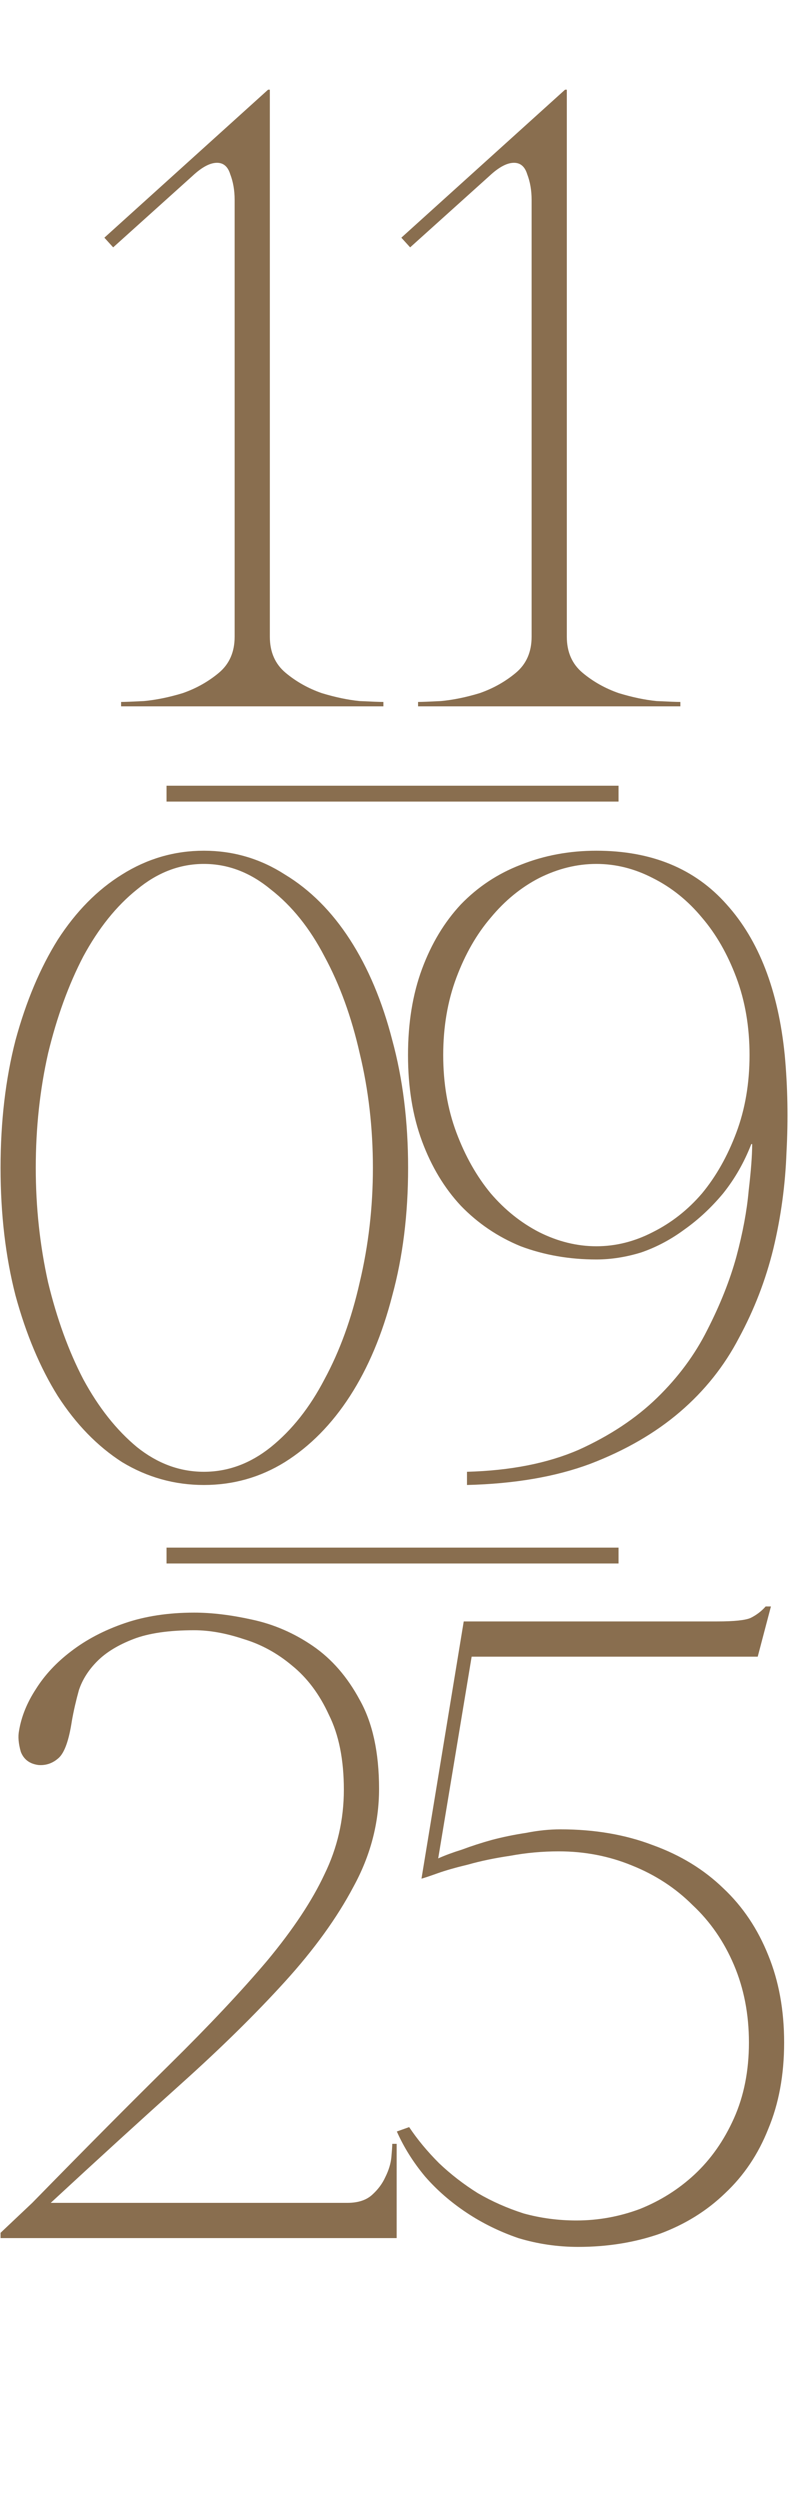 <?xml version="1.0" encoding="UTF-8"?> <svg xmlns="http://www.w3.org/2000/svg" width="200" height="630" viewBox="0 0 200 630" fill="none"><path d="M68.057 22.6V160.462C68.057 164.31 69.389 167.344 72.053 169.564C74.717 171.784 77.751 173.486 81.155 174.67C84.559 175.706 87.741 176.372 90.701 176.668C93.809 176.816 95.807 176.89 96.695 176.89V178H30.539V176.89C31.427 176.89 33.351 176.816 36.311 176.668C39.419 176.372 42.675 175.706 46.079 174.67C49.483 173.486 52.517 171.784 55.181 169.564C57.845 167.344 59.177 164.31 59.177 160.462V50.35C59.177 47.982 58.807 45.836 58.067 43.912C57.475 41.988 56.365 41.026 54.737 41.026C52.961 41.026 50.889 42.136 48.521 44.356L28.541 62.338L26.321 59.896L67.613 22.6H68.057ZM142.956 22.6V160.462C142.956 164.31 144.288 167.344 146.952 169.564C149.616 171.784 152.65 173.486 156.054 174.67C159.458 175.706 162.64 176.372 165.6 176.668C168.708 176.816 170.706 176.89 171.594 176.89V178H105.438V176.89C106.326 176.89 108.25 176.816 111.21 176.668C114.318 176.372 117.574 175.706 120.978 174.67C124.382 173.486 127.416 171.784 130.08 169.564C132.744 167.344 134.076 164.31 134.076 160.462V50.35C134.076 47.982 133.706 45.836 132.966 43.912C132.374 41.988 131.264 41.026 129.636 41.026C127.86 41.026 125.788 42.136 123.42 44.356L103.44 62.338L101.22 59.896L142.512 22.6H142.956Z" fill="#896E4F"></path><path d="M51.423 214.38C58.823 214.38 65.631 216.378 71.847 220.374C78.211 224.222 83.687 229.698 88.275 236.802C92.863 243.906 96.415 252.342 98.931 262.11C101.595 271.878 102.927 282.608 102.927 294.3C102.927 305.992 101.595 316.722 98.931 326.49C96.415 336.258 92.863 344.694 88.275 351.798C83.687 358.902 78.211 364.452 71.847 368.448C65.631 372.296 58.823 374.22 51.423 374.22C44.023 374.22 37.141 372.296 30.777 368.448C24.561 364.452 19.159 358.902 14.571 351.798C10.131 344.694 6.579 336.258 3.915 326.49C1.399 316.722 0.141 305.992 0.141 294.3C0.141 282.608 1.399 271.878 3.915 262.11C6.579 252.342 10.131 243.906 14.571 236.802C19.159 229.698 24.561 224.222 30.777 220.374C37.141 216.378 44.023 214.38 51.423 214.38ZM51.423 370.89C57.491 370.89 63.115 368.818 68.295 364.674C73.623 360.382 78.137 354.684 81.837 347.58C85.685 340.476 88.645 332.336 90.717 323.16C92.937 313.836 94.047 304.216 94.047 294.3C94.047 284.236 92.937 274.616 90.717 265.44C88.645 256.264 85.685 248.124 81.837 241.02C78.137 233.916 73.623 228.292 68.295 224.148C63.115 219.856 57.491 217.71 51.423 217.71C45.355 217.71 39.731 219.856 34.551 224.148C29.371 228.292 24.857 233.916 21.009 241.02C17.309 248.124 14.349 256.264 12.129 265.44C10.057 274.616 9.021 284.236 9.021 294.3C9.021 304.216 10.057 313.836 12.129 323.16C14.349 332.336 17.309 340.476 21.009 347.58C24.857 354.684 29.371 360.382 34.551 364.674C39.731 368.818 45.355 370.89 51.423 370.89ZM197.918 265.884C198.658 273.876 198.806 282.016 198.362 290.304C198.066 298.592 196.956 306.732 195.032 314.724C193.108 322.568 190.222 330.042 186.374 337.146C182.674 344.25 177.716 350.466 171.5 355.794C165.284 361.122 157.736 365.488 148.856 368.892C140.124 372.148 129.764 373.924 117.776 374.22V370.89C128.728 370.594 138.126 368.744 145.97 365.34C153.814 361.788 160.4 357.422 165.728 352.242C171.056 347.062 175.274 341.364 178.382 335.148C181.638 328.784 184.08 322.642 185.708 316.722C187.336 310.654 188.372 305.104 188.816 300.072C189.408 295.04 189.704 291.118 189.704 288.306H189.482C187.706 292.894 185.338 297.038 182.378 300.738C179.418 304.29 176.162 307.324 172.61 309.84C169.206 312.356 165.58 314.28 161.732 315.612C157.884 316.796 154.11 317.388 150.41 317.388C143.602 317.388 137.238 316.278 131.318 314.058C125.546 311.69 120.514 308.286 116.222 303.846C112.078 299.406 108.822 294.004 106.454 287.64C104.086 281.276 102.902 274.024 102.902 265.884C102.902 257.744 104.086 250.492 106.454 244.128C108.822 237.764 112.078 232.362 116.222 227.922C120.514 223.482 125.546 220.152 131.318 217.932C137.238 215.564 143.602 214.38 150.41 214.38C164.322 214.38 175.274 218.894 183.266 227.922C191.406 236.95 196.29 249.604 197.918 265.884ZM150.41 314.058C155.294 314.058 160.03 312.874 164.618 310.506C169.354 308.138 173.498 304.882 177.05 300.738C180.602 296.446 183.488 291.34 185.708 285.42C187.928 279.5 189.038 272.988 189.038 265.884C189.038 258.78 187.928 252.268 185.708 246.348C183.488 240.428 180.602 235.396 177.05 231.252C173.498 226.96 169.354 223.63 164.618 221.262C160.03 218.894 155.294 217.71 150.41 217.71C145.526 217.71 140.716 218.894 135.98 221.262C131.392 223.63 127.322 226.96 123.77 231.252C120.218 235.396 117.332 240.428 115.112 246.348C112.892 252.268 111.782 258.78 111.782 265.884C111.782 272.988 112.892 279.5 115.112 285.42C117.332 291.34 120.218 296.446 123.77 300.738C127.322 304.882 131.392 308.138 135.98 310.506C140.716 312.874 145.526 314.058 150.41 314.058Z" fill="#896E4F"></path><path d="M48.981 410.82C42.617 410.82 37.511 411.56 33.663 413.04C29.815 414.52 26.781 416.37 24.561 418.59C22.341 420.81 20.787 423.252 19.899 425.916C19.159 428.58 18.567 431.17 18.123 433.686C17.383 438.57 16.273 441.678 14.793 443.01C13.313 444.342 11.611 444.934 9.687 444.786C7.467 444.49 5.987 443.38 5.247 441.456C4.655 439.384 4.507 437.608 4.803 436.128C5.395 432.576 6.801 429.098 9.021 425.694C11.241 422.142 14.201 418.96 17.901 416.148C21.749 413.188 26.263 410.82 31.443 409.044C36.623 407.268 42.469 406.38 48.981 406.38C53.421 406.38 58.305 406.972 63.633 408.156C69.109 409.34 74.215 411.56 78.951 414.816C83.687 418.072 87.609 422.586 90.717 428.358C93.973 434.13 95.601 441.604 95.601 450.78C95.601 459.364 93.455 467.578 89.163 475.422C85.019 483.266 79.247 491.258 71.847 499.398C64.447 507.538 55.715 516.122 45.651 525.15C35.587 534.178 24.635 544.168 12.795 555.12H87.609C90.273 555.12 92.345 554.454 93.825 553.122C95.305 551.79 96.415 550.31 97.155 548.682C98.043 546.906 98.561 545.204 98.709 543.576C98.857 541.948 98.931 540.838 98.931 540.246H100.041V564H0.141V562.668L8.133 555.12C21.453 541.504 32.997 529.886 42.765 520.266C52.681 510.498 60.895 501.766 67.407 494.07C73.919 486.226 78.729 478.974 81.837 472.314C85.093 465.654 86.721 458.55 86.721 451.002C86.721 443.454 85.463 437.164 82.947 432.132C80.579 426.952 77.471 422.808 73.623 419.7C69.923 416.592 65.853 414.372 61.413 413.04C56.973 411.56 52.829 410.82 48.981 410.82ZM197.764 514.716C197.764 522.856 196.432 530.108 193.768 536.472C191.252 542.836 187.626 548.238 182.89 552.678C178.302 557.118 172.826 560.522 166.462 562.89C160.098 565.11 153.216 566.22 145.816 566.22C140.636 566.22 135.604 565.48 130.72 564C125.984 562.372 121.618 560.226 117.622 557.562C113.626 554.898 110.148 551.864 107.188 548.46C104.228 544.908 101.86 541.134 100.084 537.138L103.192 536.028C105.264 539.136 107.78 542.17 110.74 545.13C113.7 547.942 116.956 550.458 120.508 552.678C124.06 554.75 127.908 556.452 132.052 557.784C136.344 558.968 140.784 559.56 145.372 559.56C150.848 559.56 156.176 558.598 161.356 556.674C166.536 554.602 171.124 551.716 175.12 548.016C179.264 544.168 182.594 539.432 185.11 533.808C187.626 528.184 188.884 521.82 188.884 514.716C188.884 507.612 187.626 501.1 185.11 495.18C182.594 489.26 179.116 484.228 174.676 480.084C170.384 475.792 165.278 472.462 159.358 470.094C153.586 467.726 147.444 466.542 140.932 466.542C136.788 466.542 132.718 466.912 128.722 467.652C124.726 468.244 121.174 468.984 118.066 469.872C114.958 470.612 112.368 471.352 110.296 472.092C108.224 472.832 106.892 473.276 106.3 473.424L116.956 408.6H180.892C185.184 408.6 187.996 408.304 189.328 407.712C190.808 406.972 192.066 406.01 193.102 404.826H194.434L191.104 417.48H118.954L110.518 468.318C112.146 467.578 114.144 466.838 116.512 466.098C118.88 465.21 121.396 464.396 124.06 463.656C126.872 462.916 129.758 462.324 132.718 461.88C135.678 461.288 138.564 460.992 141.376 460.992C149.96 460.992 157.73 462.324 164.686 464.988C171.642 467.504 177.562 471.13 182.446 475.866C187.33 480.454 191.104 486.078 193.768 492.738C196.432 499.25 197.764 506.576 197.764 514.716Z" fill="#896E4F"></path><path d="M42 200H156" stroke="#896E4F" stroke-width="4"></path><path d="M42 392H156" stroke="#896E4F" stroke-width="4"></path></svg> 